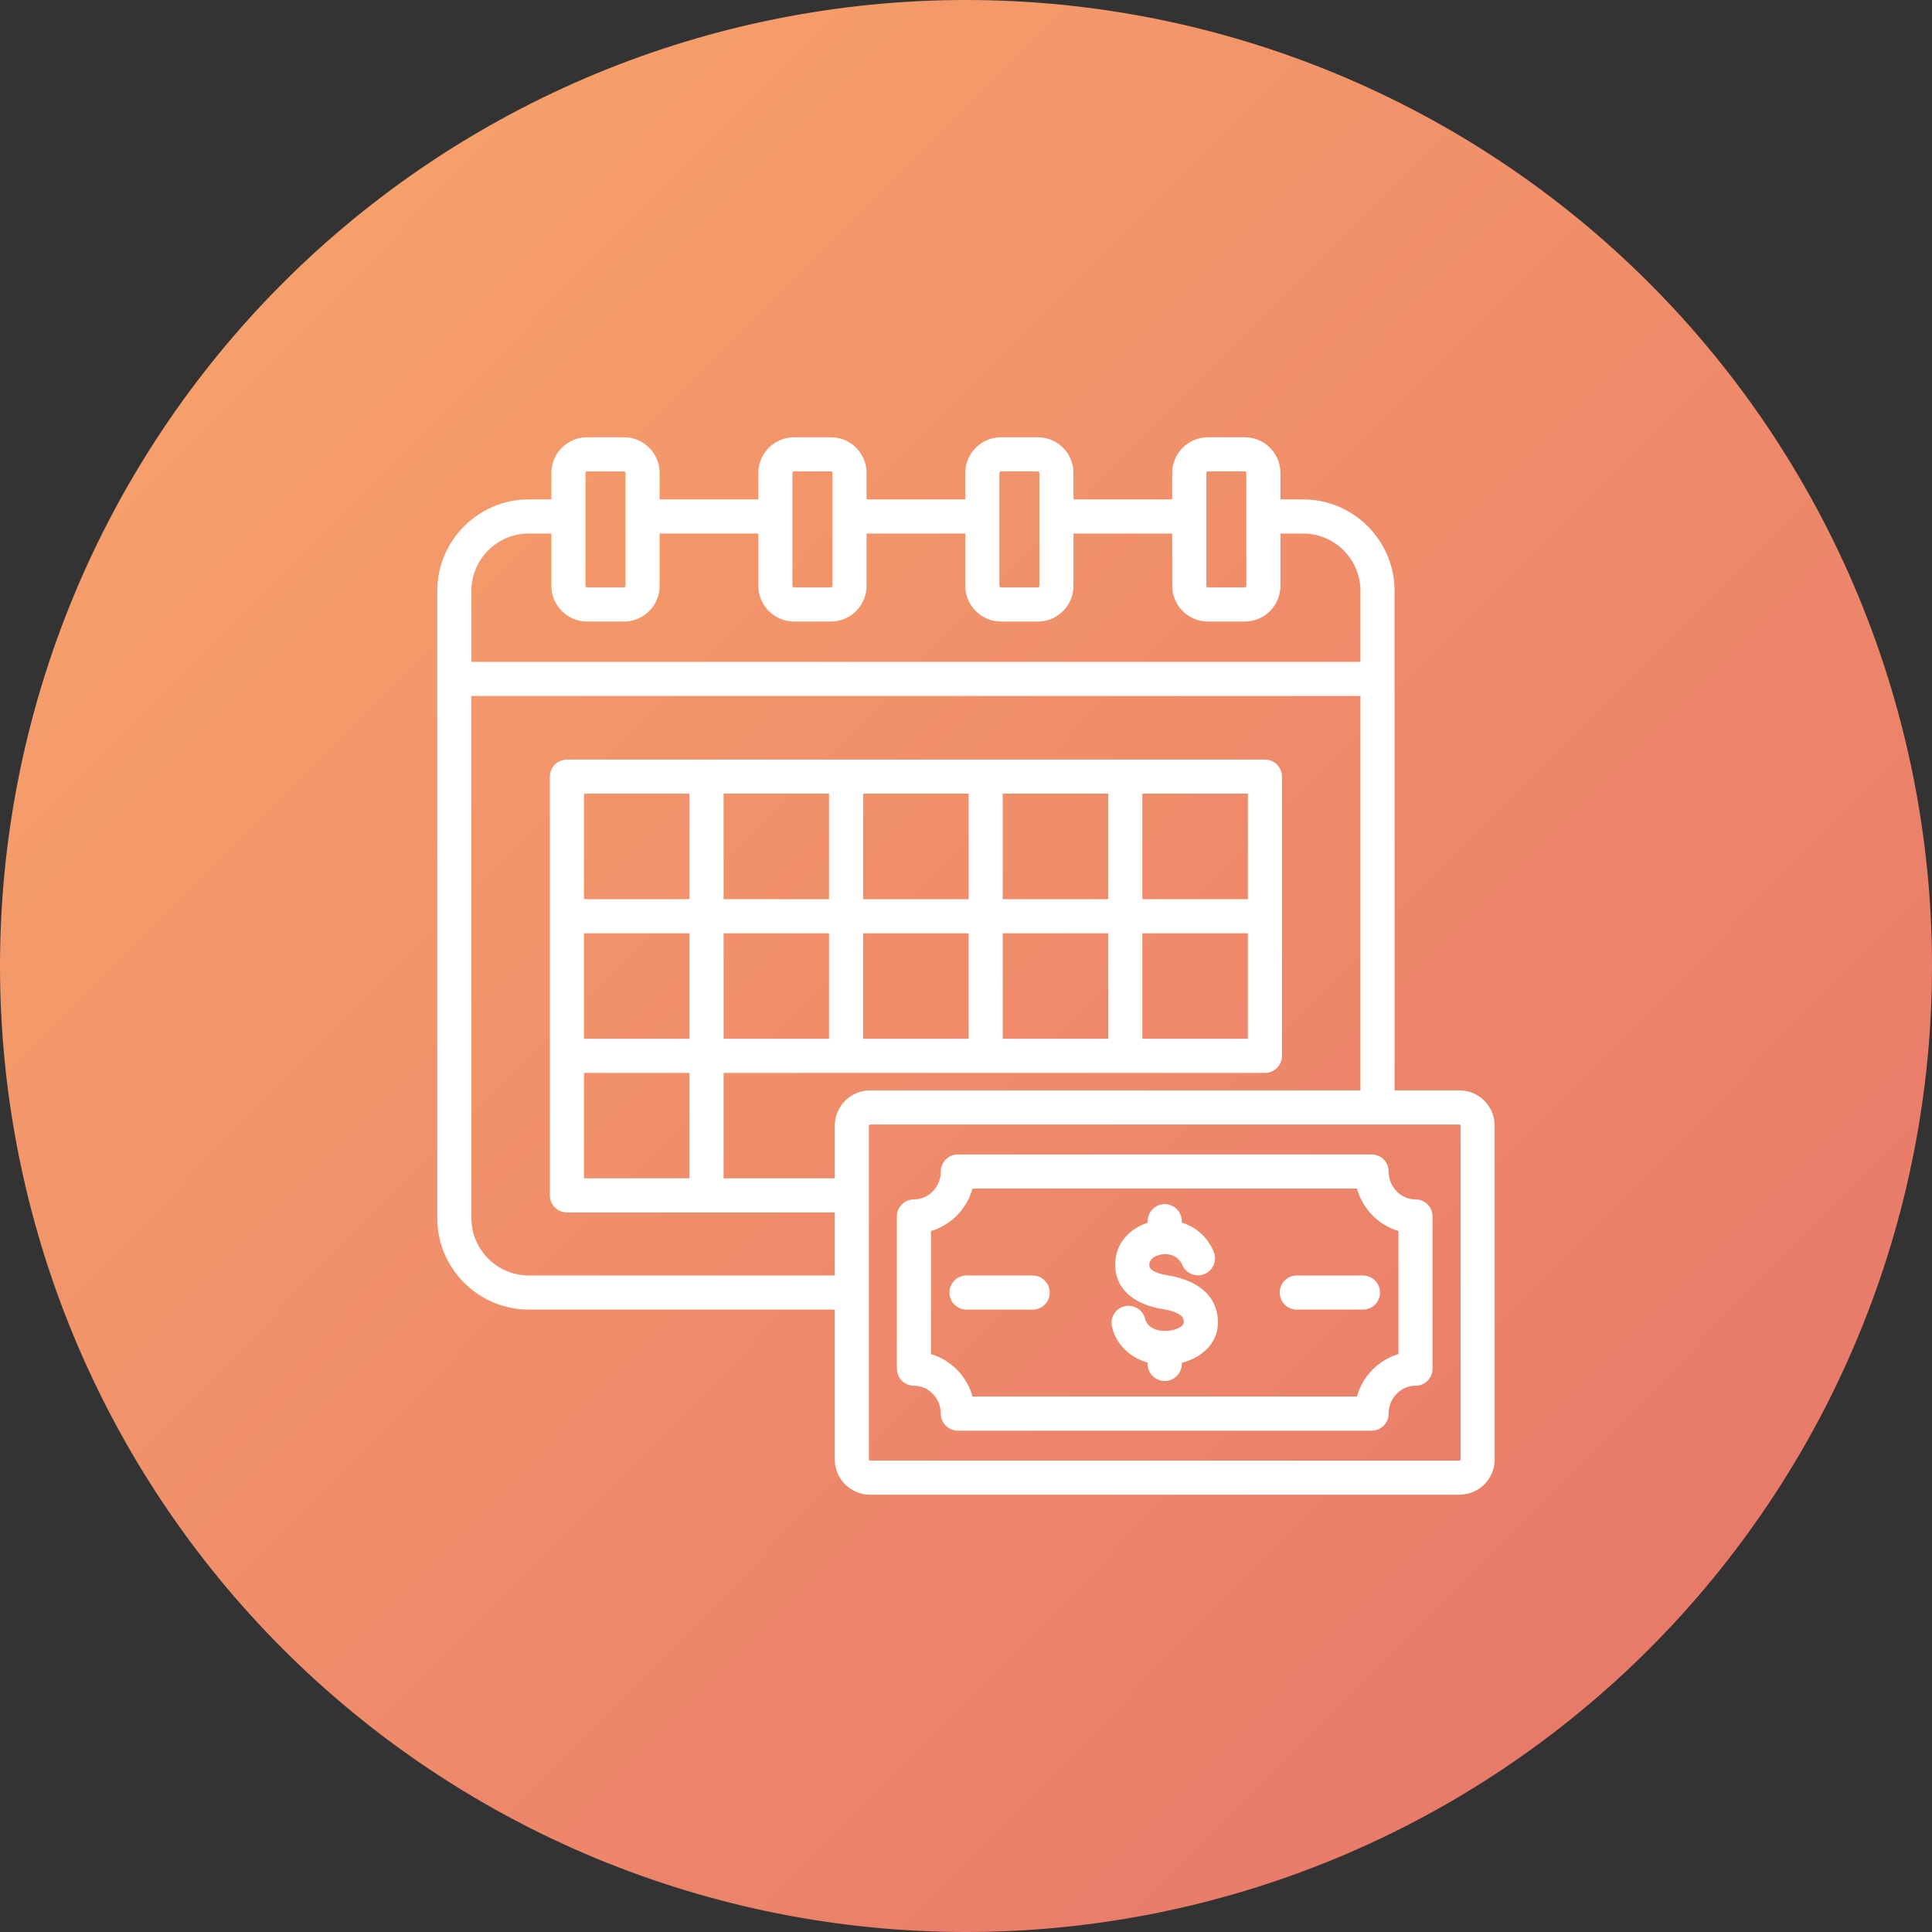 <svg xmlns="http://www.w3.org/2000/svg" xmlns:xlink="http://www.w3.org/1999/xlink" width="500" zoomAndPan="magnify" viewBox="0 0 375 375" height="500" preserveAspectRatio="xMidYMid meet" version="1.0"><rect x="0" y="0" width="375" height="375" fill="#333333" stroke="none"/><defs><clipPath id="d686760d09"><path d="M 375 187.5 C 375 190.57 374.926 193.637 374.773 196.699 C 374.625 199.766 374.398 202.824 374.098 205.879 C 373.797 208.934 373.422 211.977 372.969 215.012 C 372.52 218.047 371.996 221.07 371.398 224.078 C 370.797 227.09 370.125 230.082 369.379 233.059 C 368.637 236.035 367.816 238.992 366.926 241.93 C 366.035 244.863 365.074 247.777 364.039 250.668 C 363.004 253.555 361.902 256.418 360.727 259.254 C 359.555 262.09 358.309 264.891 356.996 267.668 C 355.688 270.441 354.309 273.18 352.859 275.887 C 351.414 278.594 349.902 281.262 348.324 283.895 C 346.746 286.527 345.105 289.117 343.402 291.668 C 341.695 294.223 339.93 296.73 338.102 299.195 C 336.273 301.66 334.387 304.078 332.438 306.449 C 330.492 308.82 328.488 311.145 326.43 313.418 C 324.367 315.691 322.254 317.914 320.082 320.082 C 317.914 322.254 315.691 324.367 313.418 326.43 C 311.145 328.488 308.82 330.492 306.449 332.438 C 304.078 334.387 301.66 336.273 299.195 338.102 C 296.73 339.93 294.223 341.695 291.668 343.402 C 289.117 345.105 286.527 346.746 283.895 348.324 C 281.262 349.902 278.594 351.414 275.887 352.859 C 273.18 354.309 270.441 355.688 267.668 356.996 C 264.891 358.309 262.09 359.555 259.254 360.727 C 256.418 361.902 253.555 363.004 250.668 364.039 C 247.777 365.074 244.863 366.035 241.93 366.926 C 238.992 367.816 236.035 368.637 233.059 369.379 C 230.082 370.125 227.09 370.797 224.078 371.398 C 221.07 371.996 218.047 372.52 215.012 372.969 C 211.977 373.422 208.934 373.797 205.879 374.098 C 202.824 374.398 199.766 374.625 196.699 374.773 C 193.637 374.926 190.57 375 187.5 375 C 184.43 375 181.363 374.926 178.301 374.773 C 175.234 374.625 172.176 374.398 169.121 374.098 C 166.066 373.797 163.023 373.422 159.988 372.969 C 156.953 372.52 153.93 371.996 150.922 371.398 C 147.91 370.797 144.918 370.125 141.941 369.379 C 138.965 368.637 136.008 367.816 133.07 366.926 C 130.137 366.035 127.223 365.074 124.332 364.039 C 121.445 363.004 118.582 361.902 115.746 360.727 C 112.91 359.555 110.105 358.309 107.332 356.996 C 104.559 355.688 101.82 354.309 99.113 352.859 C 96.406 351.414 93.738 349.902 91.105 348.324 C 88.473 346.746 85.883 345.105 83.332 343.402 C 80.777 341.695 78.27 339.93 75.805 338.102 C 73.34 336.273 70.922 334.387 68.551 332.438 C 66.18 330.492 63.855 328.488 61.582 326.43 C 59.309 324.367 57.086 322.254 54.918 320.082 C 52.746 317.914 50.633 315.691 48.57 313.418 C 46.512 311.145 44.508 308.82 42.559 306.449 C 40.613 304.078 38.727 301.66 36.898 299.195 C 35.07 296.73 33.305 294.223 31.598 291.668 C 29.895 289.117 28.254 286.527 26.676 283.895 C 25.098 281.262 23.586 278.594 22.141 275.887 C 20.691 273.18 19.312 270.441 18.004 267.668 C 16.691 264.891 15.445 262.09 14.273 259.254 C 13.098 256.418 11.996 253.555 10.961 250.668 C 9.926 247.777 8.965 244.863 8.074 241.93 C 7.184 238.992 6.363 236.035 5.621 233.059 C 4.875 230.082 4.203 227.09 3.602 224.078 C 3.004 221.07 2.48 218.047 2.031 215.012 C 1.578 211.977 1.203 208.934 0.902 205.879 C 0.602 202.824 0.375 199.766 0.227 196.699 C 0.074 193.637 0 190.57 0 187.5 C 0 184.43 0.074 181.363 0.227 178.301 C 0.375 175.234 0.602 172.176 0.902 169.121 C 1.203 166.066 1.578 163.023 2.031 159.988 C 2.48 156.953 3.004 153.93 3.602 150.922 C 4.203 147.91 4.875 144.918 5.621 141.941 C 6.363 138.965 7.184 136.008 8.074 133.07 C 8.965 130.137 9.926 127.223 10.961 124.332 C 11.996 121.445 13.098 118.582 14.273 115.746 C 15.445 112.91 16.691 110.105 18.004 107.332 C 19.312 104.559 20.691 101.82 22.141 99.113 C 23.586 96.406 25.098 93.738 26.676 91.105 C 28.254 88.473 29.895 85.883 31.598 83.332 C 33.305 80.777 35.07 78.27 36.898 75.805 C 38.727 73.34 40.613 70.922 42.559 68.551 C 44.508 66.18 46.512 63.855 48.57 61.582 C 50.633 59.309 52.746 57.086 54.918 54.918 C 57.086 52.746 59.309 50.633 61.582 48.57 C 63.855 46.512 66.18 44.508 68.551 42.559 C 70.922 40.613 73.34 38.727 75.805 36.898 C 78.27 35.07 80.777 33.305 83.332 31.598 C 85.883 29.895 88.473 28.254 91.105 26.676 C 93.738 25.098 96.406 23.586 99.113 22.141 C 101.82 20.691 104.559 19.312 107.332 18.004 C 110.105 16.691 112.91 15.445 115.746 14.273 C 118.582 13.098 121.445 11.996 124.332 10.961 C 127.223 9.926 130.137 8.965 133.07 8.074 C 136.008 7.184 138.965 6.363 141.941 5.617 C 144.918 4.875 147.91 4.203 150.922 3.602 C 153.93 3.004 156.953 2.48 159.988 2.031 C 163.023 1.578 166.066 1.203 169.121 0.902 C 172.176 0.602 175.234 0.375 178.301 0.227 C 181.363 0.074 184.43 0 187.5 0 C 190.57 0 193.637 0.074 196.699 0.227 C 199.766 0.375 202.824 0.602 205.879 0.902 C 208.934 1.203 211.977 1.578 215.012 2.031 C 218.047 2.48 221.07 3.004 224.078 3.602 C 227.09 4.203 230.082 4.875 233.059 5.617 C 236.035 6.363 238.992 7.184 241.93 8.074 C 244.863 8.965 247.777 9.926 250.668 10.961 C 253.555 11.996 256.418 13.098 259.254 14.273 C 262.09 15.445 264.891 16.691 267.668 18.004 C 270.441 19.312 273.18 20.691 275.887 22.141 C 278.594 23.586 281.262 25.098 283.895 26.676 C 286.527 28.254 289.117 29.895 291.668 31.598 C 294.223 33.305 296.73 35.07 299.195 36.898 C 301.66 38.727 304.078 40.613 306.449 42.559 C 308.82 44.508 311.145 46.512 313.418 48.57 C 315.691 50.633 317.914 52.746 320.082 54.918 C 322.254 57.086 324.367 59.309 326.43 61.582 C 328.488 63.855 330.492 66.18 332.438 68.551 C 334.387 70.922 336.273 73.34 338.102 75.805 C 339.93 78.27 341.695 80.777 343.402 83.332 C 345.105 85.883 346.746 88.473 348.324 91.105 C 349.902 93.738 351.414 96.406 352.859 99.113 C 354.309 101.82 355.688 104.559 356.996 107.332 C 358.309 110.105 359.555 112.91 360.727 115.746 C 361.902 118.582 363.004 121.445 364.039 124.332 C 365.074 127.223 366.035 130.137 366.926 133.07 C 367.816 136.008 368.637 138.965 369.379 141.941 C 370.125 144.918 370.797 147.91 371.398 150.922 C 371.996 153.93 372.52 156.953 372.969 159.988 C 373.422 163.023 373.797 166.066 374.098 169.121 C 374.398 172.176 374.625 175.234 374.773 178.301 C 374.926 181.363 375 184.43 375 187.5 Z M 375 187.5 " clip-rule="nonzero"/></clipPath><linearGradient x1="0" gradientTransform="matrix(375, 0, 0, 375, 0, 0)" y1="0" x2="1.005" gradientUnits="userSpaceOnUse" y2="0.995" id="b14d4001a8"><stop stop-opacity="1" stop-color="rgb(97.6%, 65.5%, 41.599%)" offset="0"/><stop stop-opacity="1" stop-color="rgb(97.539%, 65.335%, 41.599%)" offset="0.016"/><stop stop-opacity="1" stop-color="rgb(97.418%, 65.009%, 41.599%)" offset="0.031"/><stop stop-opacity="1" stop-color="rgb(97.298%, 64.68%, 41.599%)" offset="0.047"/><stop stop-opacity="1" stop-color="rgb(97.177%, 64.352%, 41.599%)" offset="0.062"/><stop stop-opacity="1" stop-color="rgb(97.057%, 64.026%, 41.599%)" offset="0.078"/><stop stop-opacity="1" stop-color="rgb(96.936%, 63.698%, 41.599%)" offset="0.094"/><stop stop-opacity="1" stop-color="rgb(96.815%, 63.371%, 41.599%)" offset="0.109"/><stop stop-opacity="1" stop-color="rgb(96.695%, 63.043%, 41.599%)" offset="0.125"/><stop stop-opacity="1" stop-color="rgb(96.574%, 62.717%, 41.599%)" offset="0.141"/><stop stop-opacity="1" stop-color="rgb(96.454%, 62.389%, 41.599%)" offset="0.156"/><stop stop-opacity="1" stop-color="rgb(96.333%, 62.062%, 41.599%)" offset="0.172"/><stop stop-opacity="1" stop-color="rgb(96.213%, 61.734%, 41.599%)" offset="0.188"/><stop stop-opacity="1" stop-color="rgb(96.094%, 61.407%, 41.599%)" offset="0.203"/><stop stop-opacity="1" stop-color="rgb(95.973%, 61.079%, 41.599%)" offset="0.219"/><stop stop-opacity="1" stop-color="rgb(95.853%, 60.753%, 41.599%)" offset="0.234"/><stop stop-opacity="1" stop-color="rgb(95.732%, 60.425%, 41.599%)" offset="0.25"/><stop stop-opacity="1" stop-color="rgb(95.612%, 60.098%, 41.599%)" offset="0.266"/><stop stop-opacity="1" stop-color="rgb(95.491%, 59.77%, 41.599%)" offset="0.281"/><stop stop-opacity="1" stop-color="rgb(95.37%, 59.444%, 41.599%)" offset="0.297"/><stop stop-opacity="1" stop-color="rgb(95.25%, 59.116%, 41.599%)" offset="0.312"/><stop stop-opacity="1" stop-color="rgb(95.129%, 58.789%, 41.599%)" offset="0.328"/><stop stop-opacity="1" stop-color="rgb(95.009%, 58.461%, 41.599%)" offset="0.344"/><stop stop-opacity="1" stop-color="rgb(94.888%, 58.133%, 41.599%)" offset="0.359"/><stop stop-opacity="1" stop-color="rgb(94.768%, 57.806%, 41.599%)" offset="0.375"/><stop stop-opacity="1" stop-color="rgb(94.647%, 57.478%, 41.599%)" offset="0.391"/><stop stop-opacity="1" stop-color="rgb(94.527%, 57.152%, 41.599%)" offset="0.406"/><stop stop-opacity="1" stop-color="rgb(94.408%, 56.824%, 41.599%)" offset="0.422"/><stop stop-opacity="1" stop-color="rgb(94.287%, 56.497%, 41.599%)" offset="0.438"/><stop stop-opacity="1" stop-color="rgb(94.167%, 56.169%, 41.599%)" offset="0.453"/><stop stop-opacity="1" stop-color="rgb(94.046%, 55.843%, 41.599%)" offset="0.469"/><stop stop-opacity="1" stop-color="rgb(93.925%, 55.515%, 41.599%)" offset="0.484"/><stop stop-opacity="1" stop-color="rgb(93.805%, 55.188%, 41.599%)" offset="0.498"/><stop stop-opacity="1" stop-color="rgb(93.745%, 55.025%, 41.599%)" offset="0.5"/><stop stop-opacity="1" stop-color="rgb(93.684%, 54.86%, 41.599%)" offset="0.502"/><stop stop-opacity="1" stop-color="rgb(93.625%, 54.697%, 41.599%)" offset="0.516"/><stop stop-opacity="1" stop-color="rgb(93.564%, 54.533%, 41.599%)" offset="0.531"/><stop stop-opacity="1" stop-color="rgb(93.443%, 54.205%, 41.599%)" offset="0.547"/><stop stop-opacity="1" stop-color="rgb(93.323%, 53.879%, 41.599%)" offset="0.562"/><stop stop-opacity="1" stop-color="rgb(93.202%, 53.551%, 41.599%)" offset="0.578"/><stop stop-opacity="1" stop-color="rgb(93.082%, 53.224%, 41.599%)" offset="0.594"/><stop stop-opacity="1" stop-color="rgb(92.961%, 52.896%, 41.599%)" offset="0.609"/><stop stop-opacity="1" stop-color="rgb(92.841%, 52.57%, 41.599%)" offset="0.625"/><stop stop-opacity="1" stop-color="rgb(92.722%, 52.242%, 41.599%)" offset="0.641"/><stop stop-opacity="1" stop-color="rgb(92.601%, 51.913%, 41.599%)" offset="0.656"/><stop stop-opacity="1" stop-color="rgb(92.48%, 51.587%, 41.599%)" offset="0.672"/><stop stop-opacity="1" stop-color="rgb(92.36%, 51.259%, 41.599%)" offset="0.688"/><stop stop-opacity="1" stop-color="rgb(92.239%, 50.932%, 41.599%)" offset="0.703"/><stop stop-opacity="1" stop-color="rgb(92.119%, 50.604%, 41.599%)" offset="0.719"/><stop stop-opacity="1" stop-color="rgb(91.998%, 50.278%, 41.599%)" offset="0.734"/><stop stop-opacity="1" stop-color="rgb(91.878%, 49.95%, 41.599%)" offset="0.75"/><stop stop-opacity="1" stop-color="rgb(91.757%, 49.623%, 41.599%)" offset="0.766"/><stop stop-opacity="1" stop-color="rgb(91.637%, 49.295%, 41.599%)" offset="0.781"/><stop stop-opacity="1" stop-color="rgb(91.516%, 48.969%, 41.599%)" offset="0.797"/><stop stop-opacity="1" stop-color="rgb(91.396%, 48.64%, 41.599%)" offset="0.812"/><stop stop-opacity="1" stop-color="rgb(91.275%, 48.314%, 41.599%)" offset="0.828"/><stop stop-opacity="1" stop-color="rgb(91.154%, 47.986%, 41.599%)" offset="0.844"/><stop stop-opacity="1" stop-color="rgb(91.035%, 47.659%, 41.599%)" offset="0.859"/><stop stop-opacity="1" stop-color="rgb(90.915%, 47.331%, 41.599%)" offset="0.875"/><stop stop-opacity="1" stop-color="rgb(90.794%, 47.005%, 41.599%)" offset="0.891"/><stop stop-opacity="1" stop-color="rgb(90.674%, 46.677%, 41.599%)" offset="0.906"/><stop stop-opacity="1" stop-color="rgb(90.553%, 46.35%, 41.599%)" offset="0.922"/><stop stop-opacity="1" stop-color="rgb(90.433%, 46.022%, 41.599%)" offset="0.938"/><stop stop-opacity="1" stop-color="rgb(90.312%, 45.694%, 41.599%)" offset="0.953"/><stop stop-opacity="1" stop-color="rgb(90.192%, 45.367%, 41.599%)" offset="0.969"/><stop stop-opacity="1" stop-color="rgb(90.071%, 45.039%, 41.599%)" offset="0.984"/><stop stop-opacity="1" stop-color="rgb(89.951%, 44.713%, 41.599%)" offset="1"/></linearGradient><clipPath id="0e1f58a759"><path d="M 84.875 84.875 L 290.375 84.875 L 290.375 290.375 L 84.875 290.375 Z M 84.875 84.875 " clip-rule="nonzero"/></clipPath></defs><g clip-path="url(#d686760d09)"><rect x="-37.5" fill="url(#b14d4001a8)" width="450" y="-37.5" height="450"/></g><g clip-path="url(#0e1f58a759)"><path fill="#ffffff" d="M 84.875 236.438 L 84.875 114.688 C 84.875 104.914 92.852 96.934 102.641 96.934 L 107.02 96.934 L 107.02 91.805 C 107.02 87.992 110.141 84.875 113.953 84.875 L 121.113 84.875 C 124.93 84.875 128.031 87.988 128.031 91.805 L 128.031 96.934 L 147.191 96.934 L 147.191 91.805 C 147.191 87.992 150.309 84.875 154.121 84.875 L 161.281 84.875 C 165.098 84.875 168.199 87.988 168.199 91.805 L 168.199 96.934 L 187.359 96.934 L 187.359 91.805 C 187.359 87.992 190.477 84.875 194.289 84.875 L 201.449 84.875 C 205.266 84.875 208.367 87.988 208.367 91.805 L 208.367 96.934 L 227.523 96.934 L 227.523 91.805 C 227.523 87.992 230.645 84.875 234.457 84.875 L 241.617 84.875 C 245.434 84.875 248.535 87.988 248.535 91.805 L 248.535 96.934 L 252.93 96.934 C 262.703 96.934 270.684 104.91 270.684 114.688 L 270.684 211.645 L 283.277 211.645 C 287.055 211.645 290.117 214.727 290.117 218.488 L 290.117 283.277 C 290.117 287.055 287.055 290.117 283.277 290.117 L 168.871 290.117 C 165.109 290.117 162.027 287.055 162.027 283.277 L 162.027 254.191 L 102.641 254.191 C 92.852 254.191 84.875 246.211 84.875 236.438 Z M 107.02 103.555 L 102.641 103.555 C 96.5 103.555 91.496 108.555 91.496 114.688 L 91.496 128.465 L 264.062 128.465 L 264.062 114.688 C 264.062 108.559 259.059 103.555 252.93 103.555 L 248.535 103.555 L 248.535 113.711 C 248.535 117.523 245.434 120.641 241.617 120.641 L 234.457 120.641 C 230.645 120.641 227.523 117.523 227.523 113.711 L 227.523 103.555 L 208.367 103.555 L 208.367 113.711 C 208.367 117.523 205.266 120.641 201.449 120.641 L 194.289 120.641 C 190.477 120.641 187.359 117.523 187.359 113.711 L 187.359 103.555 L 168.199 103.555 L 168.199 113.711 C 168.199 117.523 165.098 120.641 161.281 120.641 L 154.121 120.641 C 150.309 120.641 147.191 117.523 147.191 113.711 L 147.191 103.555 L 128.031 103.555 L 128.031 113.711 C 128.031 117.523 124.93 120.641 121.113 120.641 L 113.953 120.641 C 110.141 120.641 107.02 117.523 107.02 113.711 Z M 264.062 211.645 L 264.062 135.086 L 91.496 135.086 L 91.496 236.438 C 91.496 242.566 96.5 247.57 102.641 247.57 L 162.027 247.57 L 162.027 235.336 L 110.047 235.336 C 108.219 235.336 106.734 233.852 106.734 232.023 L 106.734 150.742 C 106.734 148.914 108.219 147.43 110.047 147.43 L 245.523 147.43 C 247.352 147.43 248.832 148.914 248.832 150.742 L 248.832 204.938 C 248.832 206.766 247.352 208.246 245.523 208.246 L 140.453 208.246 L 140.453 228.715 L 162.027 228.715 L 162.027 218.488 C 162.027 214.727 165.109 211.645 168.871 211.645 Z M 168.648 218.488 L 168.648 283.277 C 168.648 283.398 168.75 283.496 168.871 283.496 L 283.277 283.496 C 283.398 283.496 283.496 283.398 283.496 283.277 L 283.496 218.488 C 283.496 218.367 283.398 218.266 283.277 218.266 L 168.871 218.266 C 168.75 218.266 168.648 218.367 168.648 218.488 Z M 221.734 201.625 L 242.215 201.625 L 242.215 181.148 L 221.734 181.148 Z M 242.215 174.531 L 242.215 154.051 L 221.734 154.051 L 221.734 174.531 Z M 215.117 154.051 L 194.637 154.051 L 194.637 174.531 L 215.117 174.531 Z M 188.016 154.051 L 167.539 154.051 L 167.539 174.531 L 188.016 174.531 Z M 160.918 154.051 L 140.453 154.051 L 140.453 174.531 L 160.918 174.531 Z M 133.832 154.051 L 113.355 154.051 L 113.355 174.531 L 133.832 174.531 Z M 113.355 181.148 L 113.355 201.625 L 133.832 201.625 L 133.832 181.148 Z M 113.355 208.246 L 113.355 228.715 L 133.832 228.715 L 133.832 208.246 Z M 140.453 201.625 L 160.918 201.625 L 160.918 181.148 L 140.453 181.148 Z M 167.539 201.625 L 188.016 201.625 L 188.016 181.148 L 167.539 181.148 Z M 194.637 201.625 L 215.117 201.625 L 215.117 181.148 L 194.637 181.148 Z M 194.289 91.496 C 194.117 91.496 193.977 91.633 193.977 91.805 L 193.977 113.711 C 193.977 113.879 194.117 114.02 194.289 114.02 L 201.449 114.02 C 201.617 114.02 201.746 113.875 201.746 113.711 L 201.746 91.805 C 201.746 91.637 201.617 91.496 201.449 91.496 Z M 266.23 277.695 L 185.914 277.695 C 184.086 277.695 182.605 276.211 182.605 274.383 C 182.605 271.414 180.297 268.973 177.391 268.973 C 175.562 268.973 174.082 267.488 174.082 265.66 L 174.082 236.113 C 174.082 234.285 175.562 232.801 177.391 232.801 C 180.297 232.801 182.605 230.355 182.605 227.391 C 182.605 225.562 184.086 224.078 185.914 224.078 L 266.23 224.078 C 268.059 224.078 269.539 225.562 269.539 227.391 C 269.539 230.355 271.855 232.801 274.754 232.801 C 276.582 232.801 278.062 234.285 278.062 236.113 L 278.062 265.66 C 278.062 267.488 276.582 268.973 274.754 268.973 C 271.855 268.973 269.539 271.414 269.539 274.383 C 269.539 276.211 268.059 277.695 266.23 277.695 Z M 263.375 271.074 C 264.488 267.098 267.559 263.977 271.441 262.828 C 271.441 262.828 271.441 238.941 271.441 238.941 C 267.562 237.793 264.492 234.668 263.375 230.699 C 263.375 230.699 188.773 230.699 188.773 230.699 C 187.656 234.668 184.59 237.793 180.703 238.945 C 180.703 238.945 180.703 262.828 180.703 262.828 C 184.59 263.977 187.66 267.098 188.773 271.074 Z M 264.547 247.574 C 266.375 247.574 267.859 249.059 267.859 250.887 C 267.859 252.715 266.375 254.195 264.547 254.195 L 251.703 254.195 C 249.875 254.195 248.395 252.715 248.395 250.887 C 248.395 249.059 249.875 247.574 251.703 247.574 Z M 200.441 247.574 C 202.27 247.574 203.75 249.059 203.75 250.887 C 203.75 252.715 202.27 254.195 200.441 254.195 L 187.598 254.195 C 185.77 254.195 184.289 252.715 184.289 250.887 C 184.289 249.059 185.77 247.574 187.598 247.574 Z M 222.762 237.34 L 222.762 237.031 C 222.762 235.207 224.246 233.723 226.074 233.723 C 227.898 233.723 229.383 235.207 229.383 237.031 L 229.383 237.305 C 231.984 238.113 234.316 239.945 235.578 242.953 C 236.285 244.637 235.492 246.578 233.805 247.285 C 232.121 247.992 230.18 247.199 229.473 245.516 C 228.598 243.43 226.234 243.066 224.555 243.727 C 223.754 244.039 223.043 244.633 223.086 245.57 C 223.121 246.242 223.617 246.574 224.133 246.828 C 224.902 247.203 225.789 247.402 226.621 247.539 C 231.016 248.25 235.715 250.391 236.34 255.609 C 236.93 260.453 233.41 263.477 229.383 264.531 L 229.383 264.742 C 229.383 266.566 227.898 268.051 226.074 268.051 C 224.246 268.051 222.762 266.566 222.762 264.742 L 222.762 264.484 C 219.473 263.539 216.738 261.176 215.84 257.57 C 215.398 255.797 216.477 253.996 218.25 253.555 C 220.023 253.113 221.82 254.195 222.262 255.969 C 222.703 257.734 224.555 258.371 226.281 258.328 C 227.117 258.309 228.027 258.141 228.797 257.762 C 229.336 257.496 229.855 257.109 229.77 256.406 L 229.77 256.402 C 229.664 255.551 229.031 255.133 228.355 254.828 C 227.484 254.434 226.492 254.223 225.562 254.074 L 225.559 254.074 C 221.227 253.363 216.73 251.047 216.473 245.898 L 216.473 245.895 C 216.281 241.879 218.715 238.91 222.133 237.562 C 222.34 237.484 222.551 237.41 222.762 237.34 Z M 234.457 91.496 C 234.285 91.496 234.145 91.633 234.145 91.805 L 234.145 113.711 C 234.145 113.879 234.285 114.02 234.457 114.02 L 241.617 114.02 C 241.785 114.02 241.914 113.875 241.914 113.711 L 241.914 91.805 C 241.914 91.637 241.785 91.496 241.617 91.496 Z M 154.121 91.496 C 153.949 91.496 153.809 91.633 153.809 91.805 L 153.809 113.711 C 153.809 113.879 153.949 114.02 154.121 114.02 L 161.281 114.02 C 161.449 114.02 161.582 113.875 161.582 113.711 L 161.582 91.805 C 161.582 91.637 161.449 91.496 161.281 91.496 Z M 113.953 91.496 C 113.781 91.496 113.641 91.633 113.641 91.805 L 113.641 113.711 C 113.641 113.879 113.781 114.02 113.953 114.02 L 121.113 114.02 C 121.281 114.02 121.41 113.875 121.41 113.711 L 121.41 91.805 C 121.41 91.637 121.281 91.496 121.113 91.496 Z M 113.953 91.496 " fill-opacity="1" fill-rule="evenodd"/></g></svg>